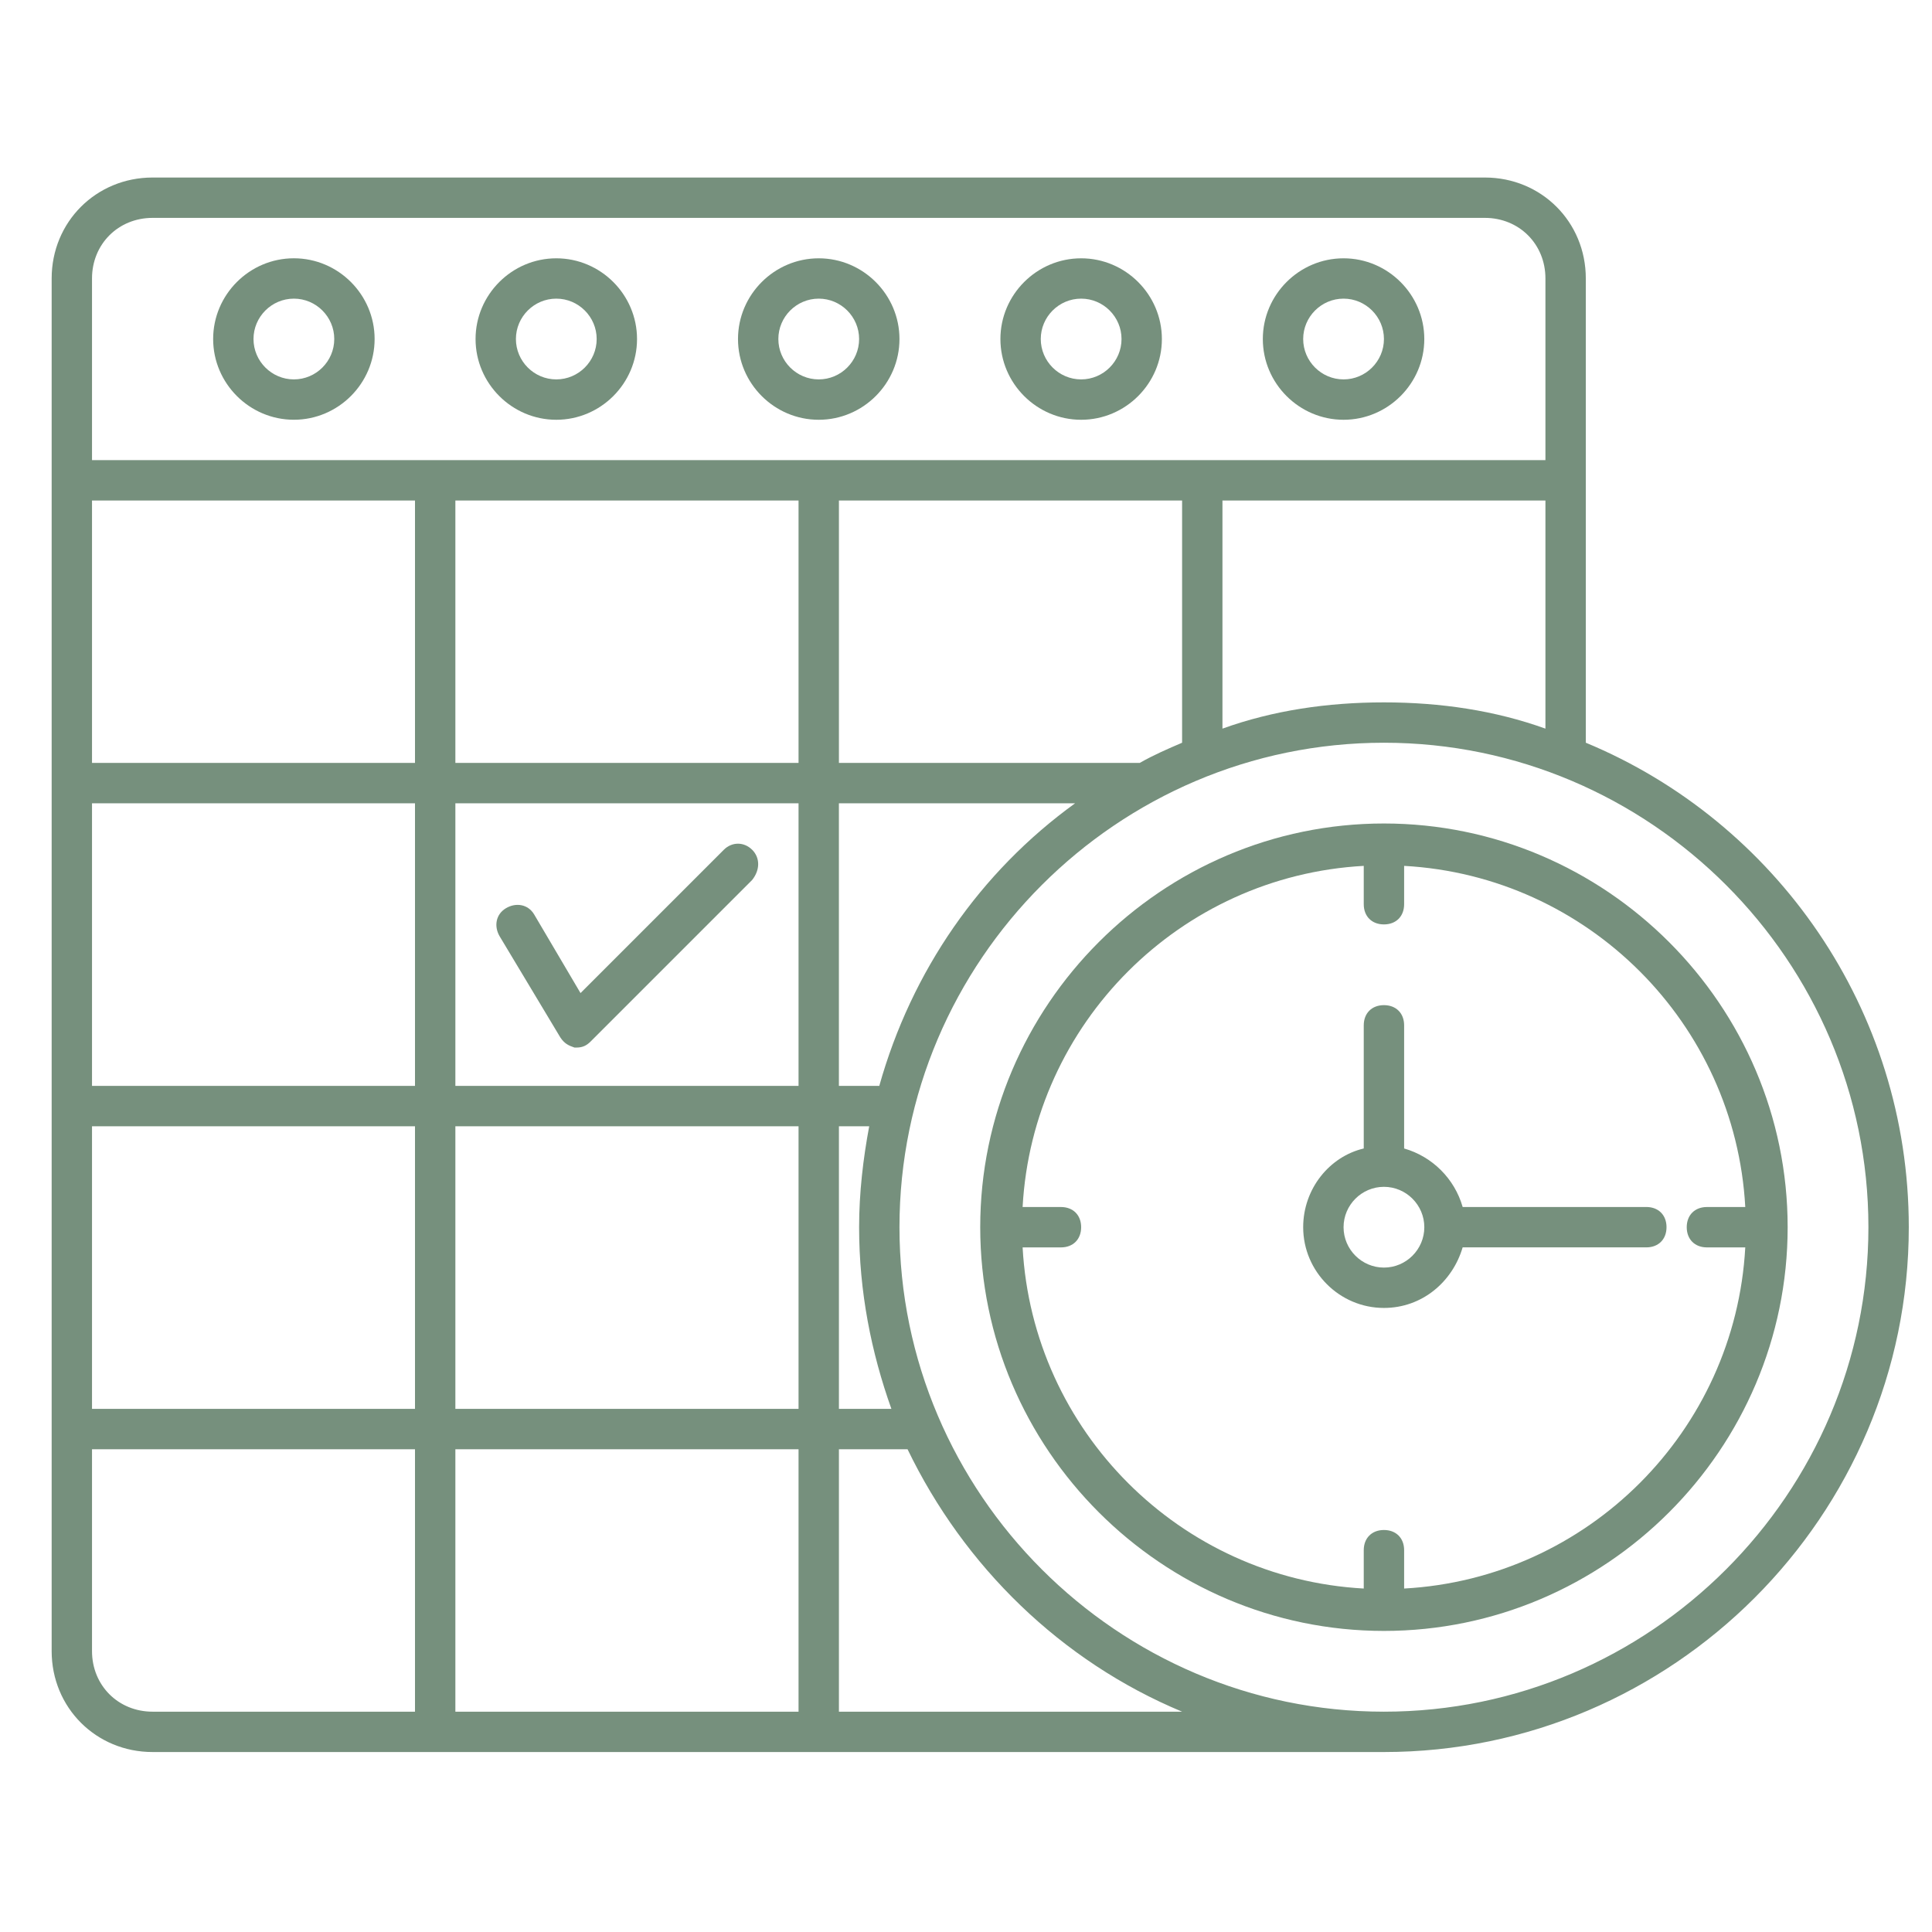 <?xml version="1.0" encoding="UTF-8"?> <svg xmlns="http://www.w3.org/2000/svg" id="Layer_1" version="1.1" viewBox="0 0 800 800"><defs><style> .st0 { fill: #76907d; } </style></defs><g id="schedule"><g><path class="st0" d="M339.02,173.82c18.39,0,33.43-15.05,33.43-33.43s-15.05-33.43-33.43-33.43-33.43,15.05-33.43,33.43,15.05,33.43,33.43,33.43ZM339.02,123.66c9.19,0,16.72,7.52,16.72,16.72s-7.52,16.72-16.72,16.72-16.72-7.52-16.72-16.72,7.52-16.72,16.72-16.72Z"></path><path class="st0" d="M230.35,173.82c18.39,0,33.43-15.05,33.43-33.43s-15.05-33.43-33.43-33.43-33.43,15.05-33.43,33.43,15.05,33.43,33.43,33.43ZM230.35,123.66c9.19,0,16.72,7.52,16.72,16.72s-7.52,16.72-16.72,16.72-16.72-7.52-16.72-16.72,7.52-16.72,16.72-16.72Z"></path><path class="st0" d="M121.69,106.95c-18.39,0-33.43,15.05-33.43,33.43s15.05,33.43,33.43,33.43,33.43-15.05,33.43-33.43-15.05-33.43-33.43-33.43ZM121.69,157.1c-9.19,0-16.72-7.52-16.72-16.72s7.52-16.72,16.72-16.72,16.72,7.52,16.72,16.72-7.52,16.72-16.72,16.72Z"></path><path class="st0" d="M556.34,173.82c18.39,0,33.43-15.05,33.43-33.43s-15.05-33.43-33.43-33.43-33.43,15.05-33.43,33.43,15.05,33.43,33.43,33.43ZM556.34,123.66c9.19,0,16.72,7.52,16.72,16.72s-7.52,16.72-16.72,16.72-16.72-7.52-16.72-16.72,7.52-16.72,16.72-16.72Z"></path><path class="st0" d="M447.68,173.82c18.39,0,33.43-15.05,33.43-33.43s-15.05-33.43-33.43-33.43-33.43,15.05-33.43,33.43,15.05,33.43,33.43,33.43ZM447.68,123.66c9.19,0,16.72,7.52,16.72,16.72s-7.52,16.72-16.72,16.72-16.72-7.52-16.72-16.72,7.52-16.72,16.72-16.72Z"></path><path class="st0" d="M656.65,307.55h0V115.3c0-23.4-18.39-41.79-41.79-41.79H63.18c-23.4,0-41.79,18.39-41.79,41.79v568.39c0,23.4,18.39,41.79,41.79,41.79h509.88c119.53,0,217.33-97.8,217.33-217.33,0-90.27-55.17-168.01-133.74-200.61ZM573.06,290.84c-23.4,0-45.97,3.34-66.87,10.87v-94.45h133.74v94.45c-20.9-7.52-43.47-10.87-66.87-10.87ZM188.56,583.39v-117.02h142.1v117.02h-142.1ZM330.66,600.11v108.66h-142.1v-108.66h142.1ZM330.66,207.25v108.66h-142.1v-108.66h142.1ZM188.56,332.63h142.1v117.02h-142.1v-117.02ZM171.84,449.65H38.1v-117.02h133.74v117.02ZM171.84,315.91H38.1v-108.66h133.74v108.66ZM38.1,466.37h133.74v117.02H38.1v-117.02ZM347.38,466.37h12.54c-2.51,13.37-4.18,27.58-4.18,41.79,0,26.75,5.02,51.82,13.37,75.23h-21.73v-117.02ZM364.09,449.65h-16.72v-117.02h97.8c-39.29,28.42-67.71,69.38-81.08,117.02ZM471.92,315.91h-124.54v-108.66h142.1v100.3h0c-5.85,2.51-11.7,5.02-17.55,8.36ZM38.1,115.3c0-14.21,10.87-25.08,25.08-25.08h551.67c14.21,0,25.08,10.87,25.08,25.08v75.23H38.1v-75.23ZM38.1,683.7v-83.59h133.74v108.66H63.18c-14.21,0-25.08-10.87-25.08-25.08ZM347.38,708.77v-108.66h28.42c23.4,48.48,63.53,87.77,113.68,108.66h-142.1ZM573.06,708.77c-110.33,0-200.61-90.27-200.61-200.61s90.27-200.61,200.61-200.61,200.61,90.27,200.61,200.61-90.27,200.61-200.61,200.61Z"></path><path class="st0" d="M573.06,340.99c-91.95,0-167.17,75.23-167.17,167.17s75.23,167.17,167.17,167.17,167.17-75.23,167.17-167.17-75.23-167.17-167.17-167.17ZM581.42,657.78v-15.88c0-5.02-3.34-8.36-8.36-8.36s-8.36,3.34-8.36,8.36v15.88c-76.06-4.18-137.08-65.2-141.26-141.26h15.88c5.02,0,8.36-3.34,8.36-8.36s-3.34-8.36-8.36-8.36h-15.88c4.18-76.06,65.2-137.08,141.26-141.26v15.88c0,5.02,3.34,8.36,8.36,8.36s8.36-3.34,8.36-8.36v-15.88c76.06,4.18,137.08,65.2,141.26,141.26h-15.88c-5.02,0-8.36,3.34-8.36,8.36s3.34,8.36,8.36,8.36h15.88c-4.18,76.06-65.2,137.08-141.26,141.26Z"></path><path class="st0" d="M311.43,351.86c-3.34-3.34-8.36-3.34-11.7,0l-59.35,59.35-19.22-32.6c-2.51-4.18-7.52-5.02-11.7-2.51s-5.02,7.52-2.51,11.7l25.08,41.79c1.67,2.51,3.34,3.34,5.85,4.18h.84c2.51,0,4.18-.84,5.85-2.51l66.87-66.87c3.34-4.18,3.34-9.19,0-12.54Z"></path><path class="st0" d="M681.72,499.8h-76.06c-3.34-11.7-12.54-20.9-24.24-24.24v-50.99c0-5.02-3.34-8.36-8.36-8.36s-8.36,3.34-8.36,8.36v50.99c-14.21,3.34-25.08,16.72-25.08,32.6,0,18.39,15.05,33.43,33.43,33.43,15.88,0,28.42-10.87,32.6-25.08h76.06c5.02,0,8.36-3.34,8.36-8.36s-3.34-8.36-8.36-8.36ZM573.06,524.88c-9.19,0-16.72-7.52-16.72-16.72s7.52-16.72,16.72-16.72,16.72,7.52,16.72,16.72-7.52,16.72-16.72,16.72Z"></path></g></g></svg> 